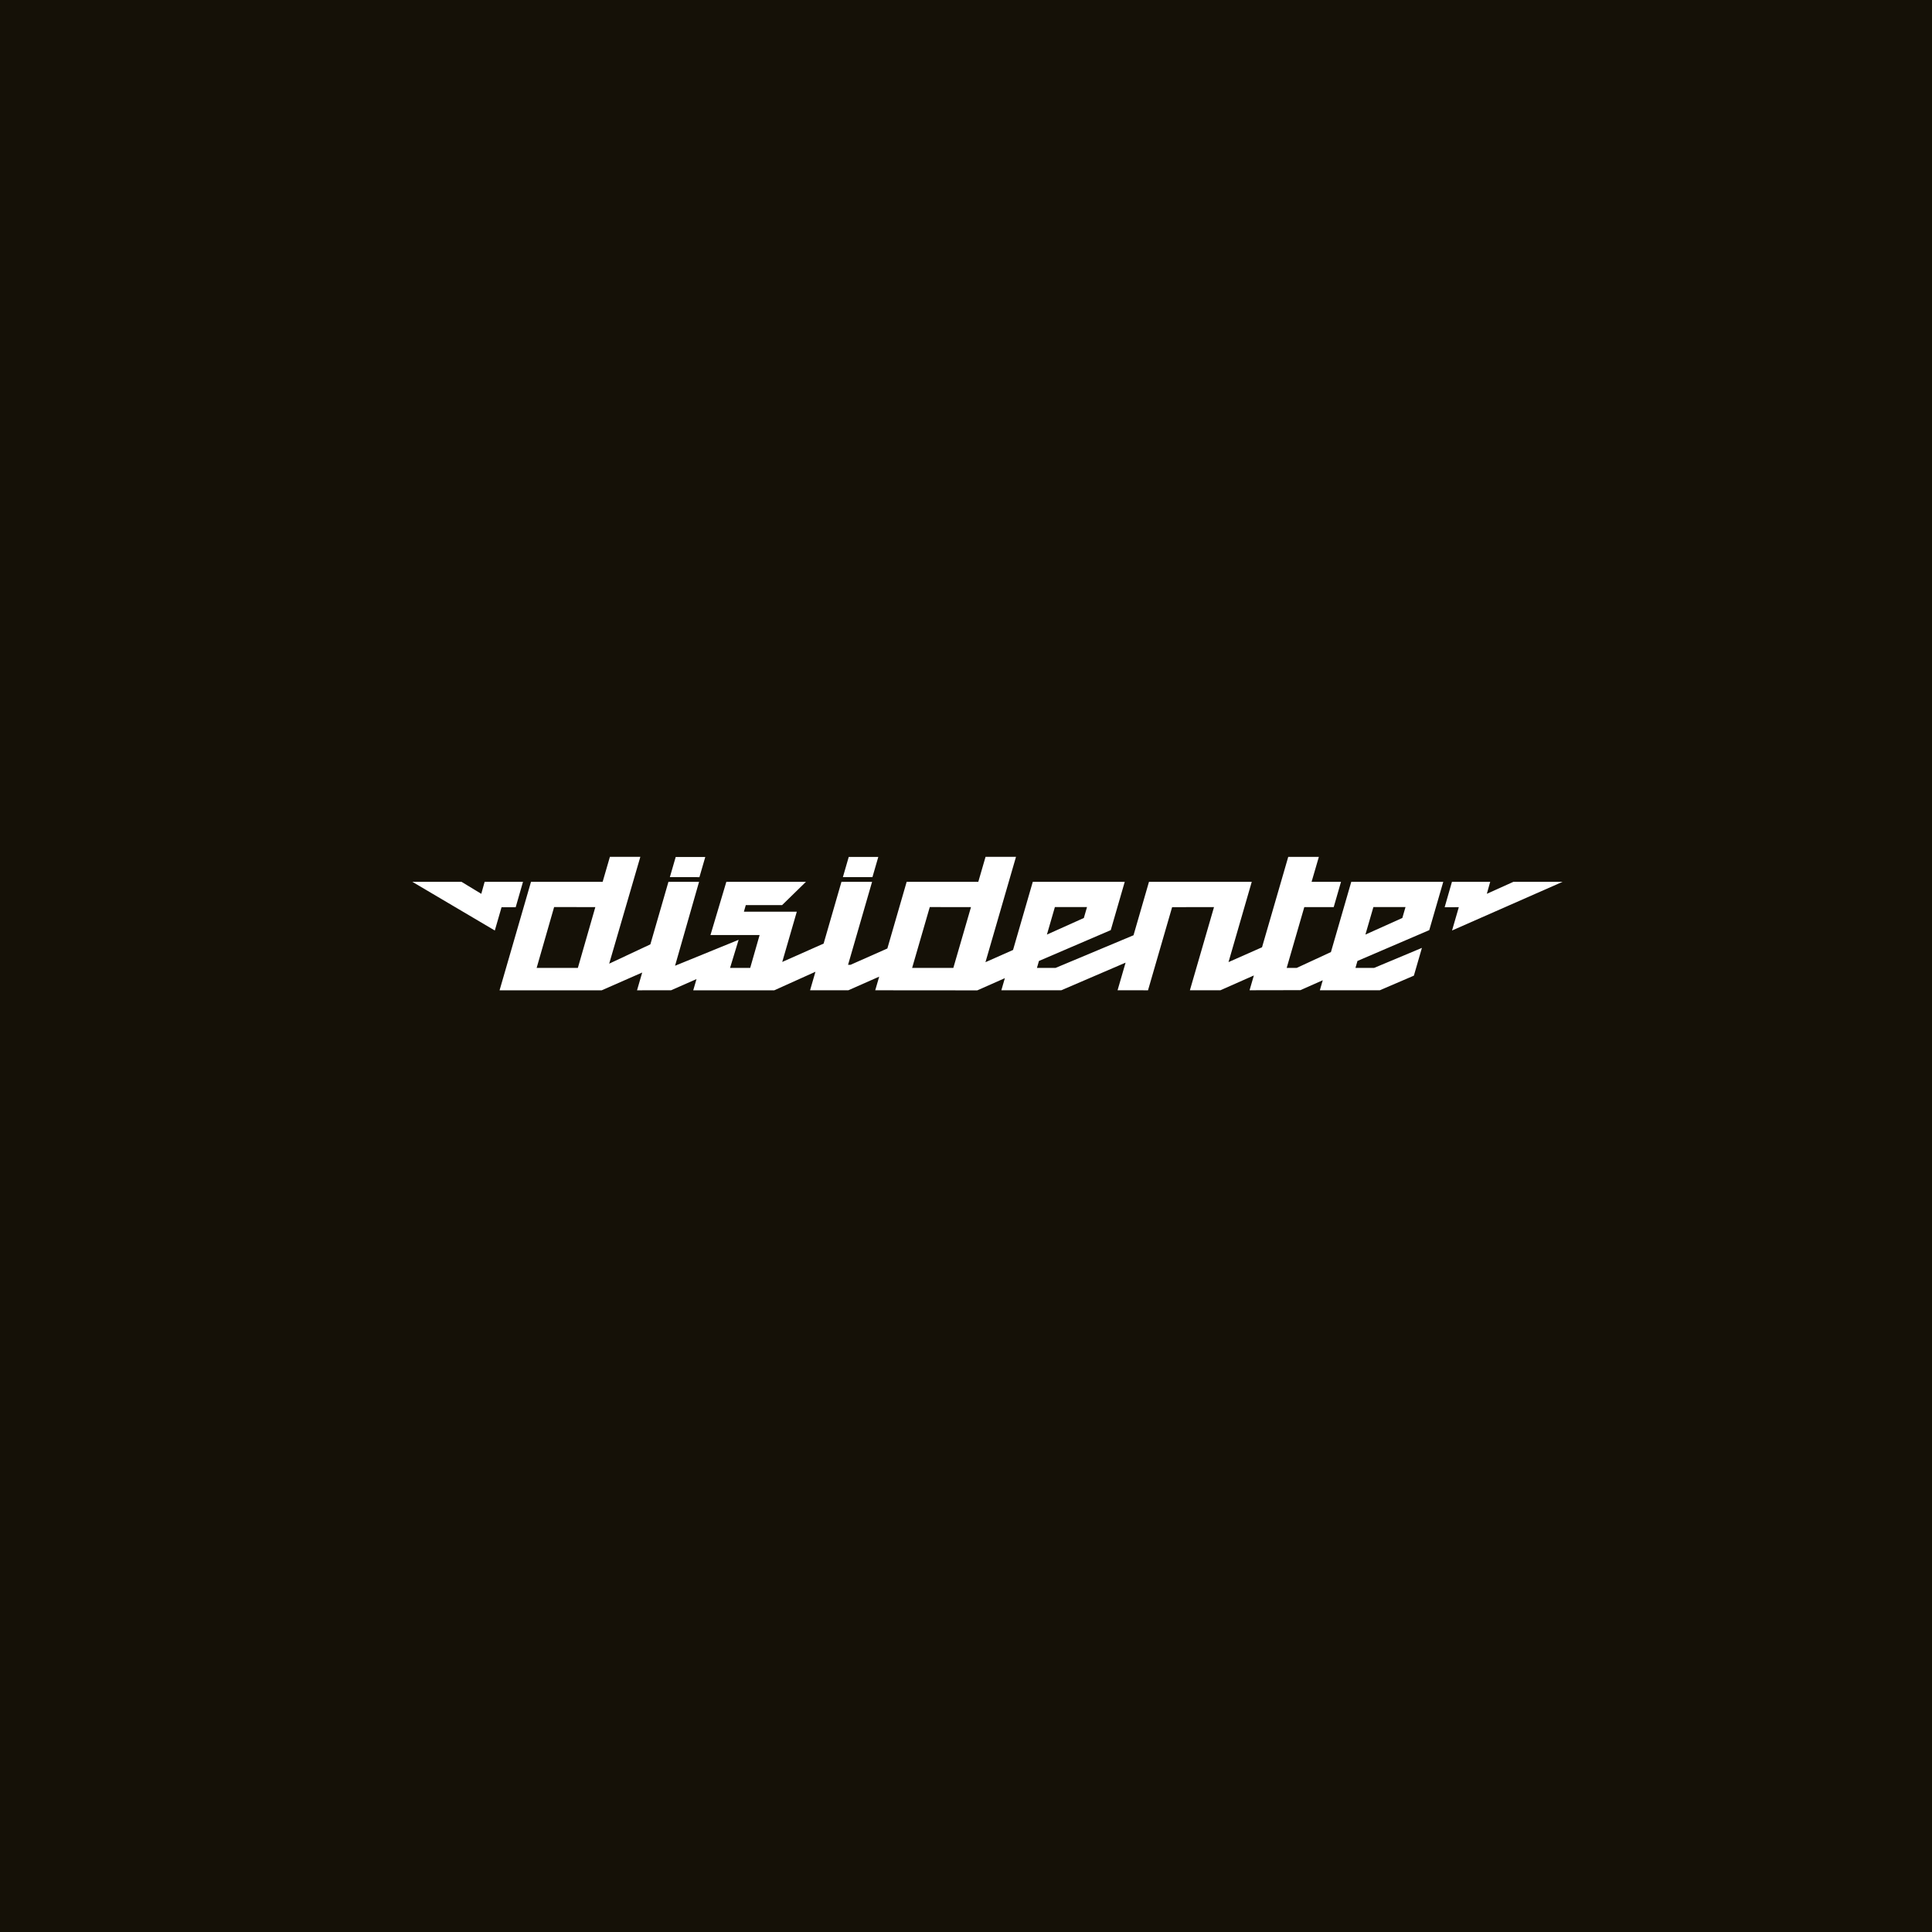 <?xml version="1.0" encoding="UTF-8"?>
<svg xmlns="http://www.w3.org/2000/svg" id="Layer_1" version="1.1" viewBox="0 0 1800 1800">
  <defs>
    <style>
      .st0 {
        fill: #fff;
      }

      .st1 {
        fill: #151107;
      }
    </style>
  </defs>
  <rect class="st1" width="1800" height="1800"></rect>
  <path class="st0" d="M451.522,821.59l-3.13,11.164-18.382-11.164h-45.799l76.792,45.334,6.288-21.695,13.177-.008,6.794-23.631h-35.739ZM1409.97,821.59l-24.722,11.145,3.138-11.145h-35.644l-6.786,23.628,13.182-.014-6.302,21.719,102.955-45.334h-45.823ZM629.542,798.416l-5.45,18.793,27.545.016,5.458-18.812-27.553.003h0ZM790.744,798.408l-5.45,18.812h27.534l5.456-18.812h-27.539ZM866.241,845.11l38.41.003-16.457,56.672-38.391.003,16.438-56.678v-0ZM499.978,901.779l16.28-56.678,38.404.016-16.285,56.667-38.399-.005v0ZM1279.555,845.101l29.919.003-2.951,10.147-34.406,15.478,7.438-25.627-0-0ZM982.808,845.096l29.93.011-2.943,10.152-34.412,15.464,7.425-25.627h0ZM946.585,798.288l-28.371.005-6.766,23.297h-66.735l-17.982,62.092-34.322,15.206-2.287-.011,22.366-77.287h-28.524l-16.622,57.531-38.548,17.107,13.566-46.811h-49.286l1.76-6.152h33.841l22.19-21.676h-74.149l-14.779,49.549,45.777-.005-8.771,30.65-18.76-.016,7.974-26.166-59.218,24.164,22.358-78.176h-28.529l-16.837,58.25-38.366,17.99,29.027-99.542-28.355.005-6.775,23.297h-66.743l-29.285,101.049,95.087.046,37.795-16.598-4.8,16.555,31.708-.019,23.707-10.438.005-.024-.005.024-3.057,10.457h75.522l.003-.003h.027l.005-.016,38.295-17.253-5.004,17.256h35.668l.046-.005.008-.024,28.676-12.668-3.688,12.698,95.082.079,25.693-11.368-3.28,11.3,55.829-.005,59.917-25.747-7.465,25.736,28.366.019,22.464-77.469,39.016-.014-22.47,77.477,28.369.003,31.232-13.813-4,13.778,47.349-.09,20.849-9.228-2.712,9.337,55.813.014,31.787-13.636,7.493-25.872-44.58,18.673-17.343-.014,1.882-6.492,66.884-28.703,13.035-44.999h-85.702l-18.948,65.432-31.888,14.762h-9.334l16.4-56.626,27.411-.003,6.802-23.566h-27.417l6.78-23.245-28.526-.008-24.425,84.225-31.222,13.81,21.646-74.782h-95.745l-14.409,49.775-72.631,30.419-17.349.014,1.885-6.495,66.89-28.717,13.03-44.997h-85.677l-18.388,63.471-25.698,11.393,28.458-98.166h-0Z"></path>
</svg>
